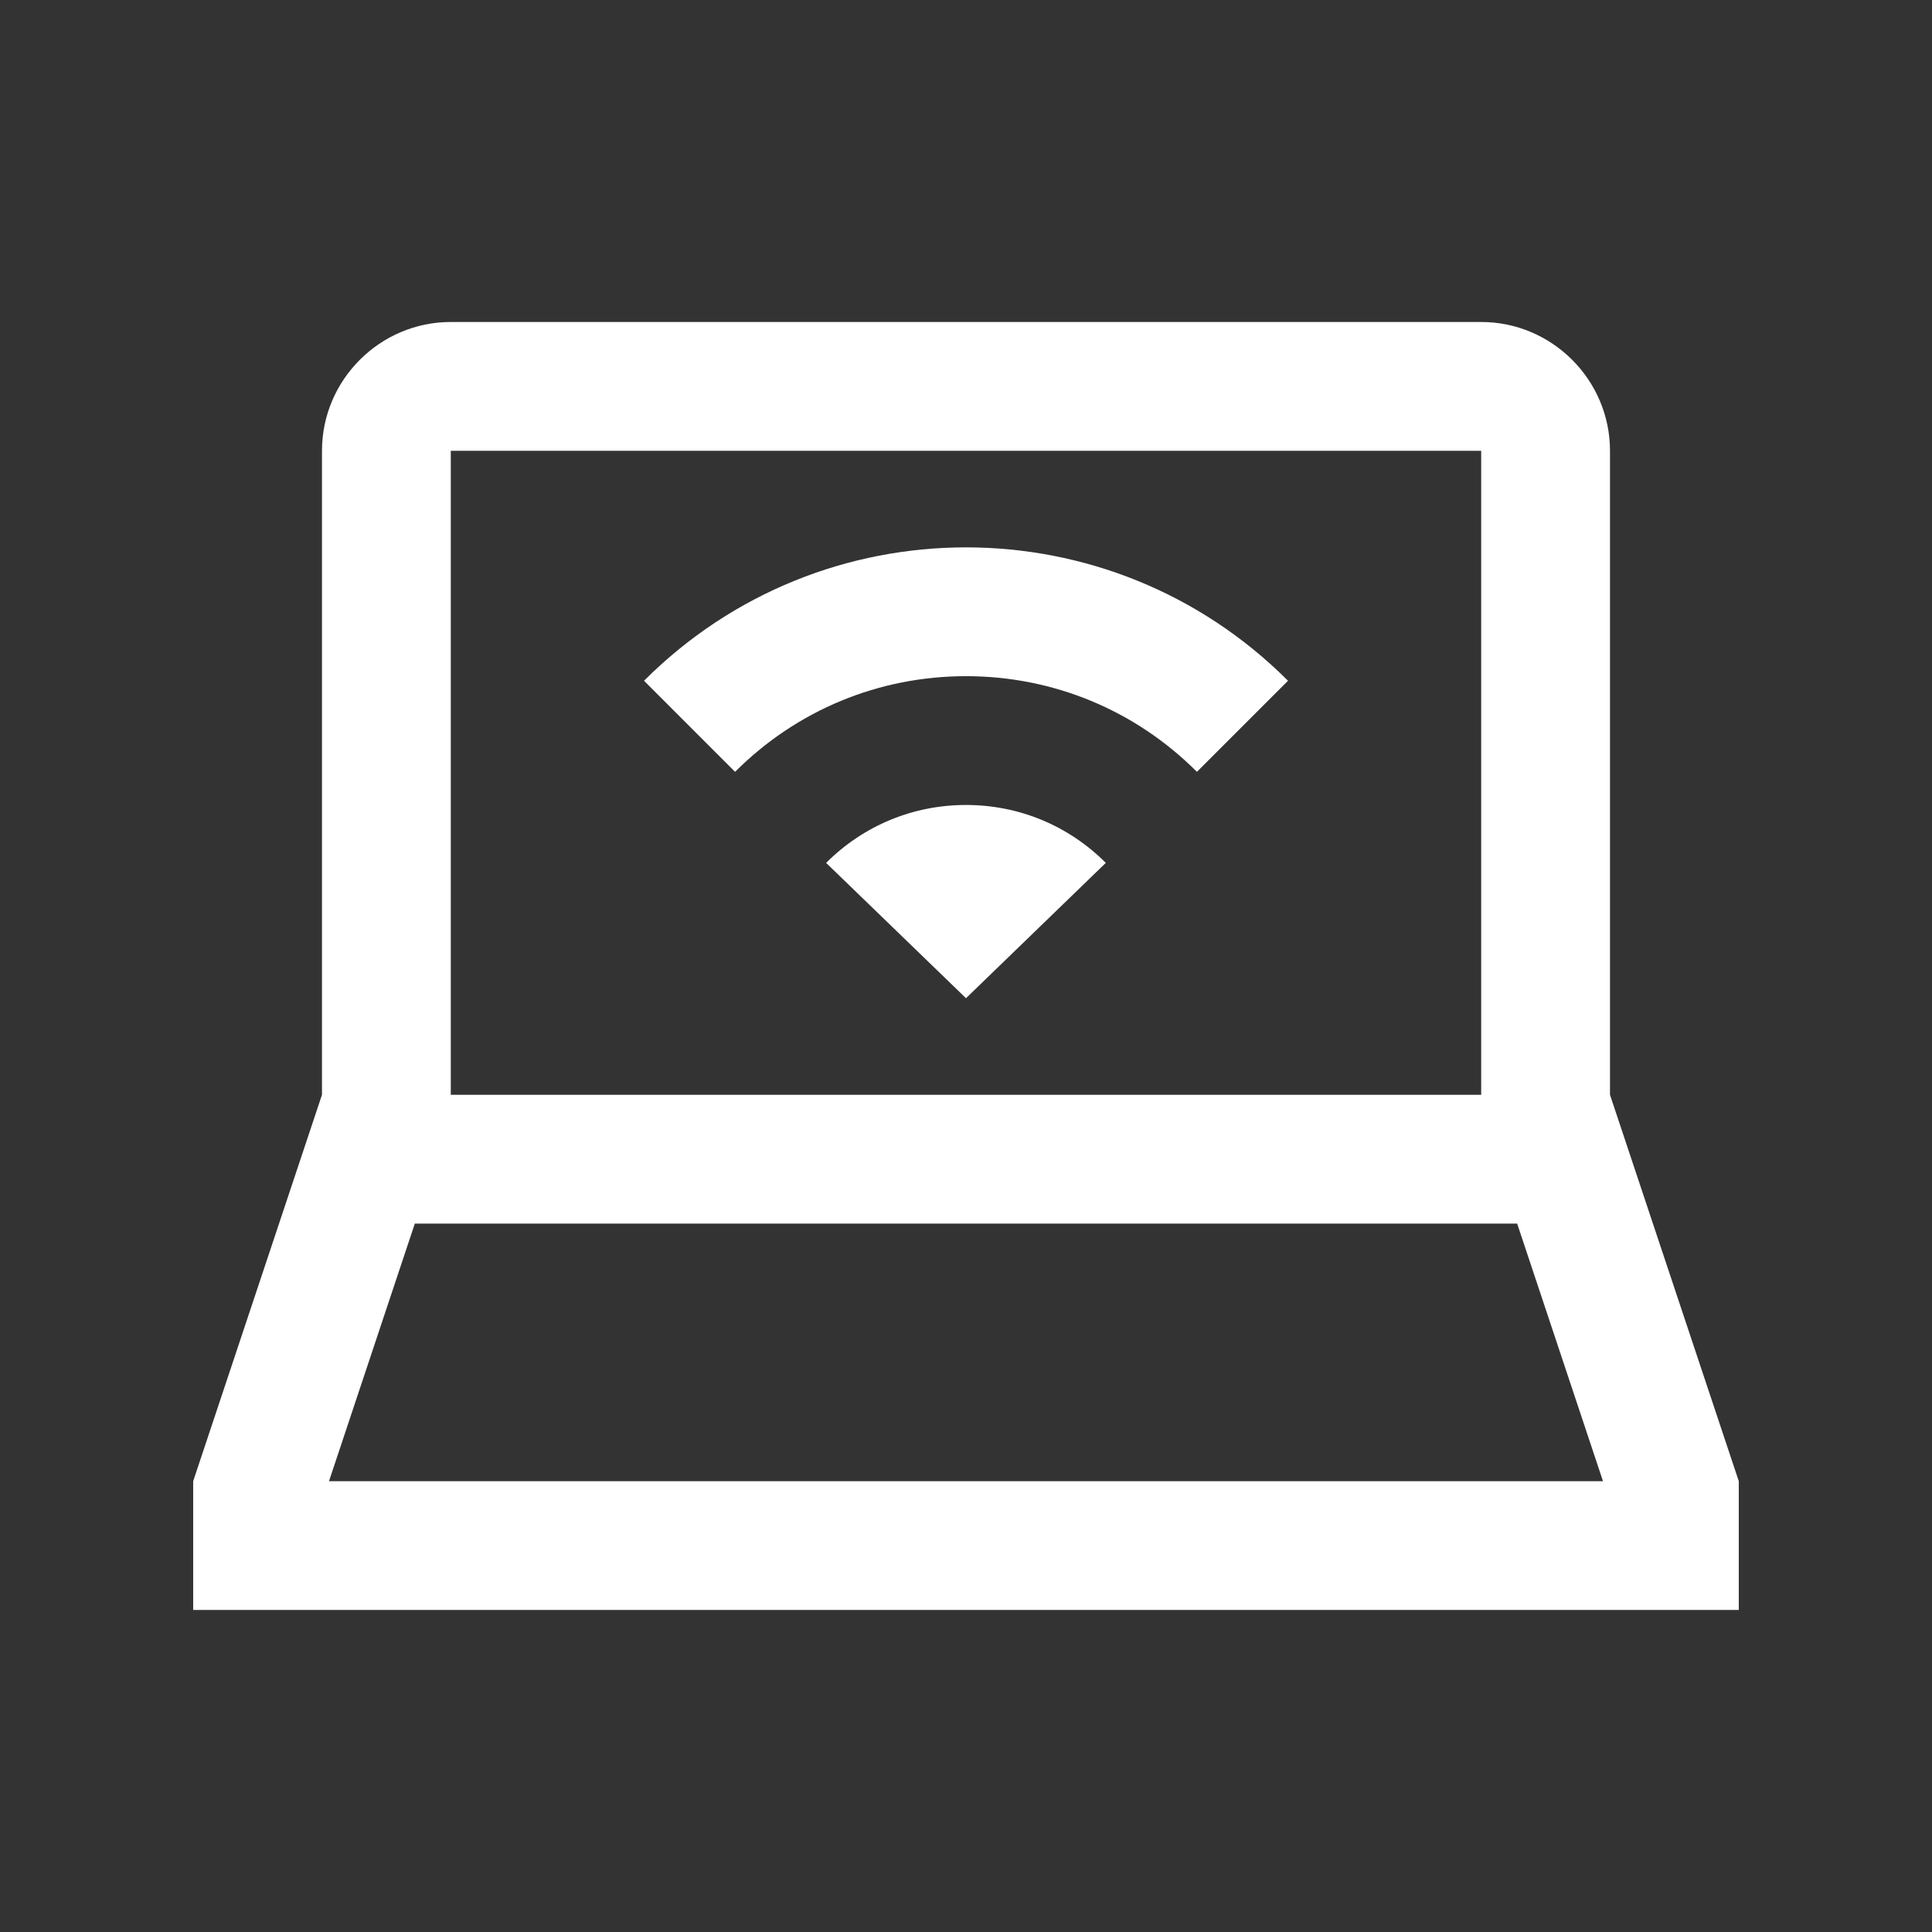 <?xml version="1.0" encoding="utf-8"?>
<!-- Generator: Adobe Illustrator 16.0.0, SVG Export Plug-In . SVG Version: 6.00 Build 0)  -->
<!DOCTYPE svg PUBLIC "-//W3C//DTD SVG 1.0//EN" "http://www.w3.org/TR/2001/REC-SVG-20010904/DTD/svg10.dtd">
<svg version="1.0" id="Layer_1" xmlns="http://www.w3.org/2000/svg" xmlns:xlink="http://www.w3.org/1999/xlink" x="0px" y="0px"
	 width="100px" height="100px" viewBox="0 0 100 100" enable-background="new 0 0 100 100" xml:space="preserve">
<rect x="0" y="0" width="100" height="100" fill="#333333" stroke="none"/>
<path d="M83.333,56.667V23.333c0-3.669-3.001-6.667-6.666-6.667H23.333c-3.666,0-6.667,2.998-6.667,6.667v33.333l-6.667,20v6.666h80
	v-6.666L83.333,56.667z M23.333,23.333h53.333v33.333H23.333V23.333z M17.028,76.667l4.443-13.334h57.057l4.443,13.334H17.028z" fill="#fff"/>
<path d="M50,51.667l7.236-7.004c-1.931-1.934-4.502-2.998-7.236-2.998s-5.306,1.064-7.24,2.998L50,51.667z" fill="#fff"/>
<path d="M61.953,39.95l4.714-4.714c-9.203-9.206-24.131-9.206-33.333,0l4.713,4.714c3.193-3.193,7.438-4.951,11.953-4.951
	C54.515,34.999,58.76,36.756,61.953,39.95z" fill="#fff"/>
</svg>
